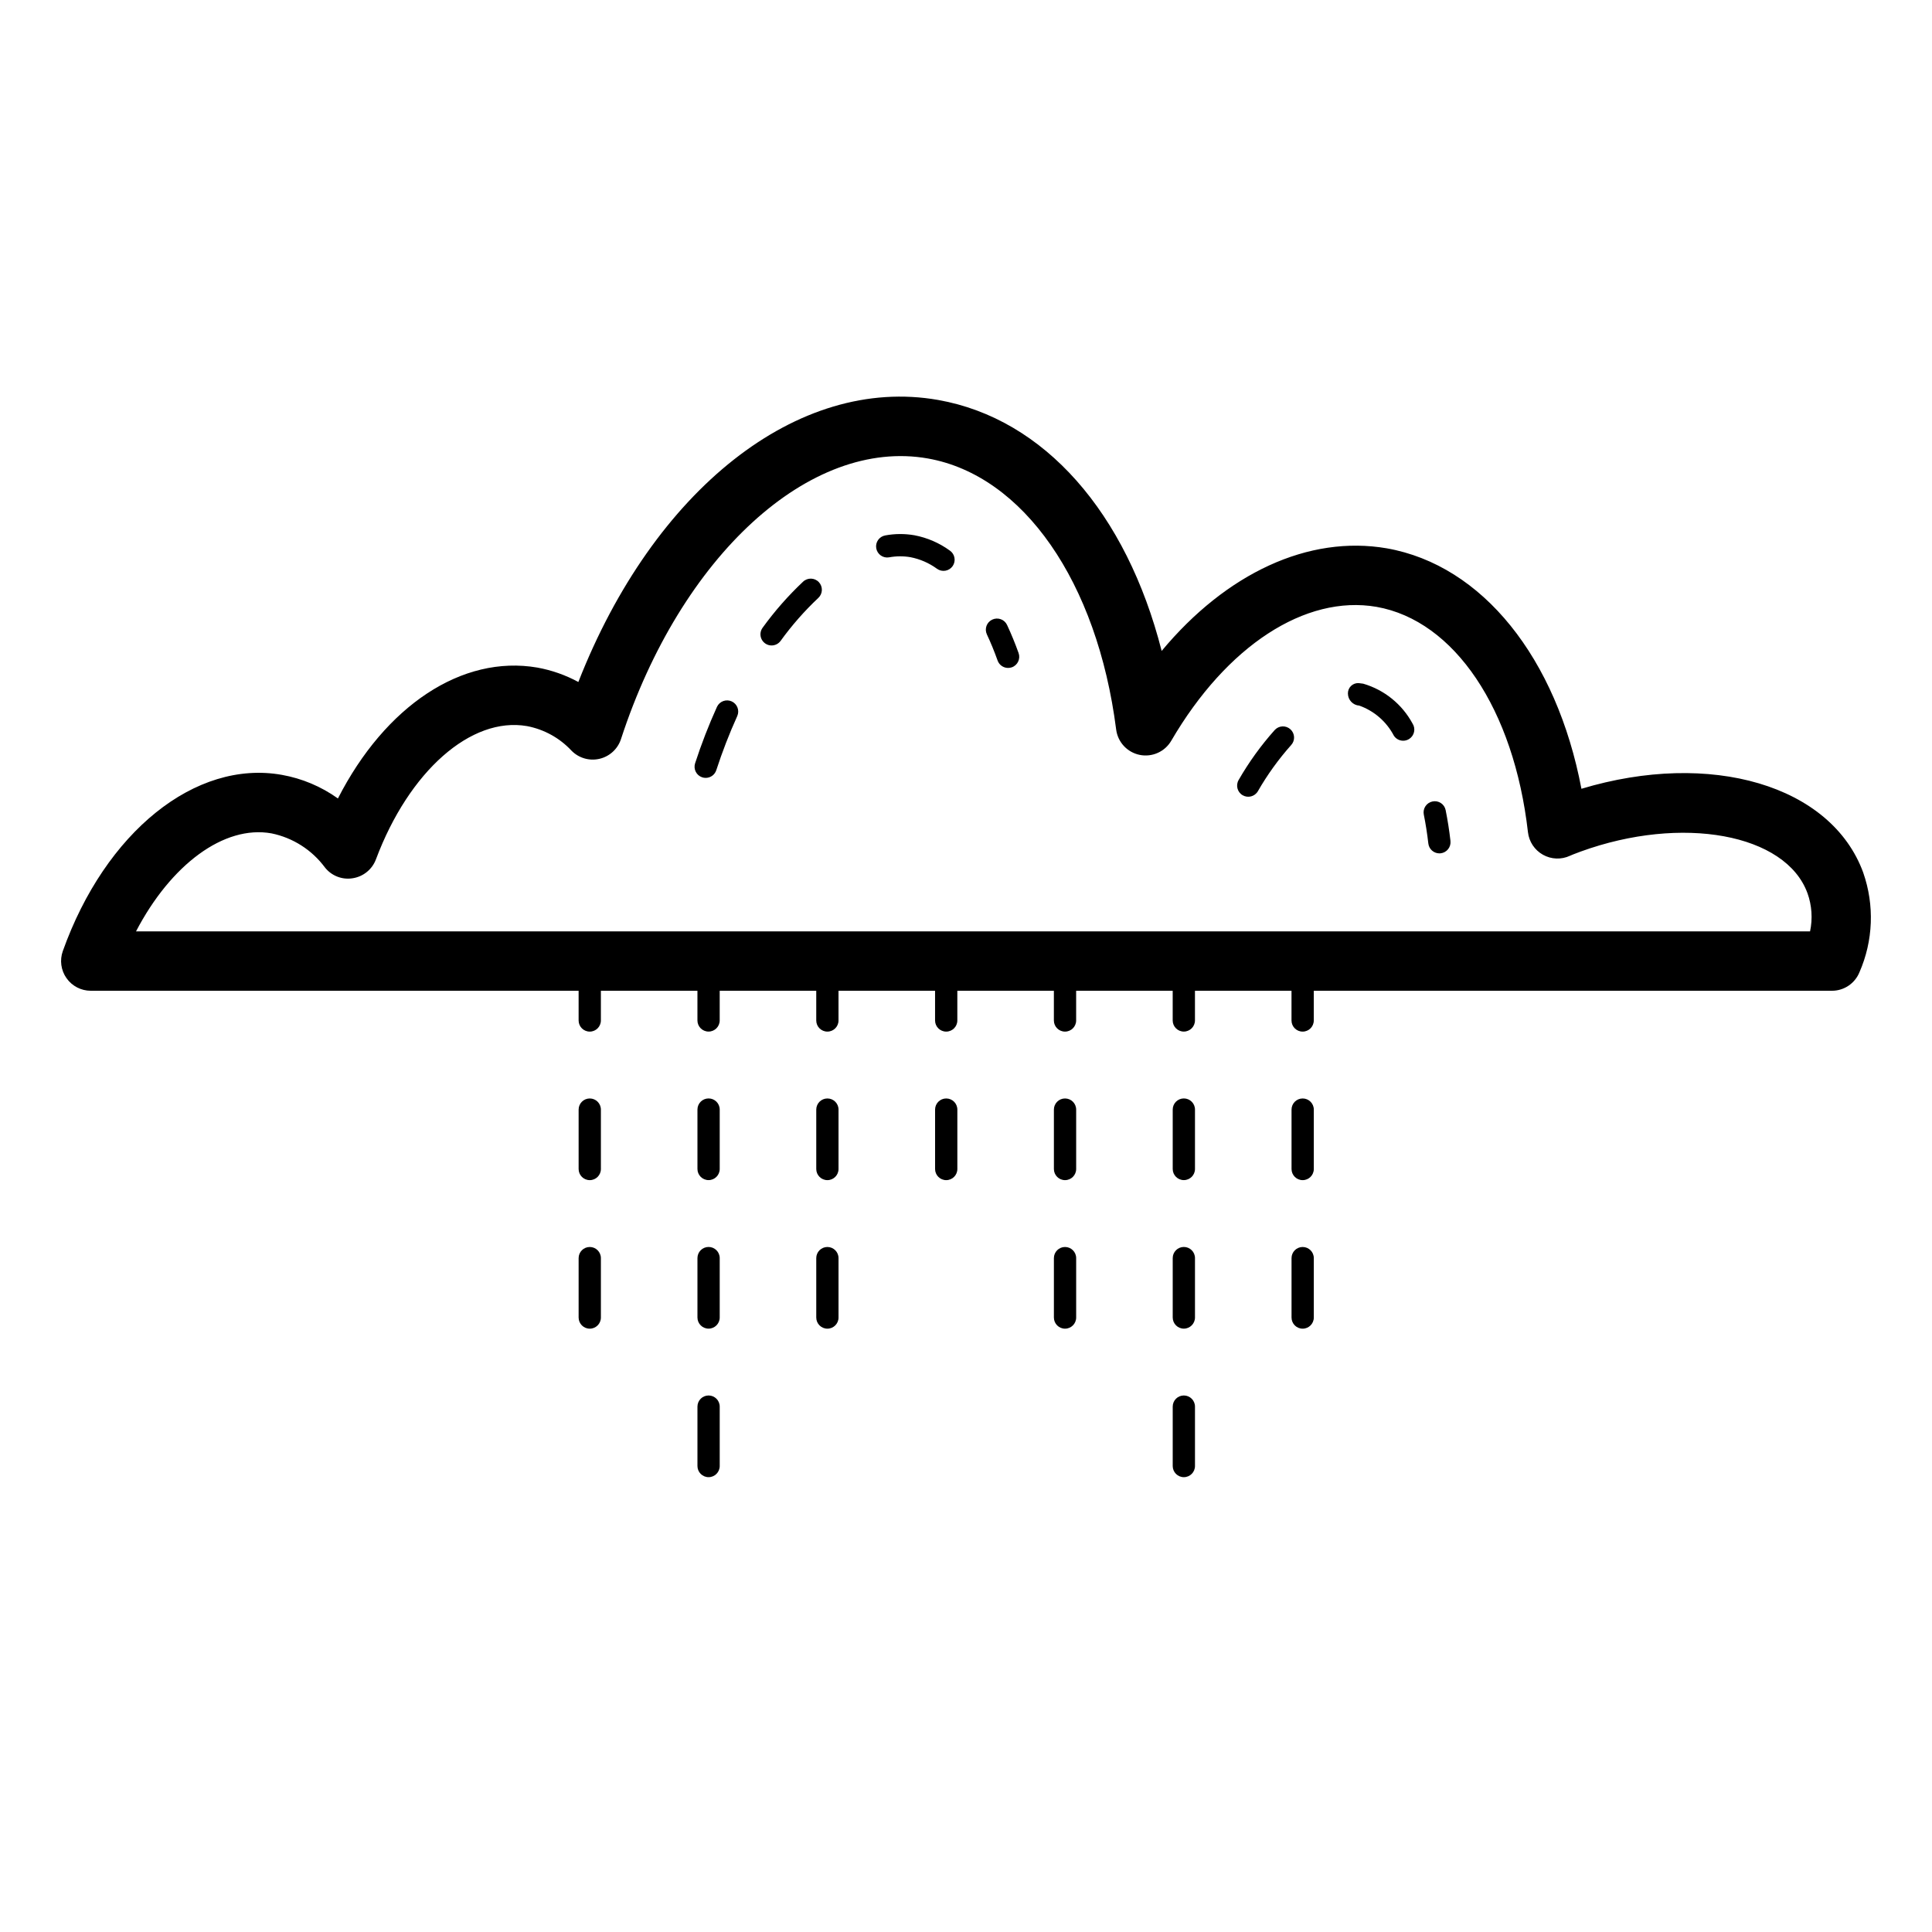 <?xml version="1.0" encoding="UTF-8"?>
<!-- Uploaded to: SVG Repo, www.svgrepo.com, Generator: SVG Repo Mixer Tools -->
<svg fill="#000000" width="800px" height="800px" version="1.1" viewBox="144 144 512 512" xmlns="http://www.w3.org/2000/svg">
 <path d="m637.79 375.29c-8.473-23.254-40.547-32.535-74.695-22.254-6.598-34.664-26.207-59.246-51.582-63.723-20.719-3.574-42.512 6.59-59.66 27.191-9.348-36.633-31.07-61.508-59.211-66.504-37.215-6.582-75.438 23.816-95.371 74.738-3.391-1.84-7.055-3.129-10.855-3.82-19.992-3.445-40.336 10.164-52.863 34.688v-0.004c-4.43-3.168-9.508-5.305-14.871-6.258-22.906-4.066-46.77 15.152-58.035 46.703-0.859 2.41-0.496 5.09 0.98 7.18 1.473 2.094 3.875 3.336 6.434 3.336h129.28v7.875c0 1.629 1.32 2.949 2.953 2.949 1.629 0 2.949-1.32 2.949-2.949v-7.871h25.586v7.863c0 1.629 1.32 2.949 2.953 2.949 1.629 0 2.949-1.32 2.949-2.949v-7.863h25.586v7.871c0 1.629 1.32 2.949 2.953 2.949 1.629 0 2.949-1.32 2.949-2.949v-7.871h25.586v7.871c0 1.629 1.32 2.949 2.949 2.949 1.633 0 2.953-1.32 2.953-2.949v-7.871h25.586v7.871c0 1.629 1.32 2.949 2.949 2.949 1.633 0 2.953-1.32 2.953-2.949v-7.871h25.586v7.863c0 1.629 1.32 2.949 2.949 2.949 1.633 0 2.953-1.32 2.953-2.949v-7.863h25.586v7.871c0 1.629 1.32 2.949 2.949 2.949 1.633 0 2.953-1.32 2.953-2.949v-7.871l137.32-0.004c3.199 0.004 6.082-1.938 7.289-4.902 3.656-8.348 4.016-17.766 1.012-26.371zm-14.102 15.531h-443.64c9.199-17.637 23.289-28.234 35.902-25.969 5.664 1.16 10.699 4.371 14.145 9.016 1.75 2.238 4.582 3.34 7.387 2.875 2.801-0.438 5.148-2.348 6.144-5.004 8.77-23.395 25.223-37.883 40.027-35.316h0.004c4.516 0.859 8.645 3.133 11.781 6.496 1.922 1.973 4.738 2.801 7.422 2.176 2.684-0.621 4.848-2.602 5.703-5.219 15.855-48.609 50.098-79.91 81.332-74.375 25.305 4.496 44.891 32.695 49.898 71.832v-0.004c0.426 3.348 2.934 6.051 6.238 6.723s6.672-0.84 8.367-3.754c14.688-25.168 35.531-38.73 54.391-35.477 20.645 3.644 36.398 27.082 40.133 59.715 0.285 2.519 1.766 4.742 3.977 5.981 2.207 1.238 4.879 1.336 7.172 0.262 0.59-0.277 1.199-0.492 1.812-0.723l0.984-0.375c26.859-9.77 54.395-4.727 60.129 11.023h0.004c1.16 3.242 1.398 6.746 0.684 10.117zm-227.98-100.92c0.652 0.445 1.098 1.133 1.234 1.91 0.141 0.777-0.035 1.578-0.488 2.223-0.457 0.645-1.148 1.082-1.926 1.211-0.777 0.133-1.578-0.055-2.215-0.516-2.086-1.523-4.481-2.57-7.016-3.066-1.879-0.324-3.801-0.309-5.676 0.035-0.77 0.137-1.562-0.043-2.199-0.492-0.641-0.453-1.074-1.137-1.207-1.91-0.281-1.602 0.797-3.129 2.402-3.406 2.551-0.473 5.164-0.484 7.723-0.039 3.383 0.645 6.582 2.027 9.367 4.051zm-34.699 8.379h0.004c0.535 0.574 0.816 1.336 0.789 2.117-0.027 0.785-0.367 1.523-0.938 2.059-3.688 3.473-7.035 7.285-10 11.391-0.559 0.758-1.445 1.207-2.387 1.207-1.109 0-2.129-0.629-2.629-1.617-0.504-0.992-0.406-2.184 0.25-3.078 3.188-4.406 6.785-8.496 10.742-12.223 1.195-1.109 3.059-1.047 4.172 0.145zm-21.621 35.469c-2.121 4.68-3.977 9.477-5.566 14.363-0.395 1.215-1.527 2.035-2.805 2.035-0.312 0-0.621-0.047-0.914-0.145-0.746-0.242-1.363-0.77-1.719-1.469-0.355-0.699-0.418-1.508-0.176-2.254 1.656-5.094 3.594-10.094 5.805-14.973 0.691-1.461 2.426-2.098 3.894-1.43s2.129 2.394 1.48 3.871zm178.94 1.984c0.43 0.656 0.578 1.453 0.418 2.219-0.16 0.766-0.617 1.438-1.273 1.863-0.477 0.316-1.039 0.488-1.609 0.484-1 0.004-1.934-0.5-2.477-1.336-1.941-3.715-5.211-6.559-9.156-7.965-1.691-0.117-3.008-1.512-3.019-3.207-0.02-0.754 0.281-1.484 0.824-2.008 0.547-0.527 1.285-0.797 2.043-0.75 0.398 0.031 0.797 0.086 1.191 0.152 5.586 1.633 10.289 5.43 13.059 10.547zm-104.39-18.664c0.547 1.535-0.254 3.223-1.785 3.773-0.32 0.113-0.656 0.168-0.996 0.168-1.246 0-2.356-0.781-2.777-1.949-0.871-2.438-1.82-4.758-2.848-6.941v-0.004c-0.688-1.473-0.047-3.227 1.426-3.914 1.473-0.691 3.227-0.062 3.922 1.41 1.098 2.352 2.125 4.844 3.059 7.457zm72.039 20.203c0.578 0.523 0.926 1.258 0.965 2.039s-0.234 1.547-0.762 2.125c-3.359 3.769-6.316 7.871-8.828 12.246-0.824 1.41-2.633 1.883-4.043 1.059-1.406-0.824-1.879-2.633-1.055-4.039 2.719-4.727 5.918-9.164 9.551-13.23 0.527-0.582 1.262-0.93 2.043-0.969 0.785-0.035 1.551 0.238 2.129 0.77zm41.137 21.43c0.52 2.59 0.953 5.305 1.277 8.164l-0.004 0.004c0.184 1.617-0.98 3.078-2.598 3.266-0.117 0.008-0.227 0.016-0.34 0.016h0.004c-1.5-0.004-2.762-1.133-2.93-2.621-0.309-2.676-0.711-5.234-1.199-7.656-0.156-0.77 0-1.566 0.434-2.219s1.109-1.105 1.879-1.258c0.77-0.164 1.57-0.012 2.223 0.422 0.656 0.434 1.105 1.113 1.254 1.883zm-223.87 79.352v15.746c0 1.629-1.32 2.949-2.949 2.949-1.633 0-2.953-1.32-2.953-2.949v-15.746c0-1.629 1.32-2.949 2.953-2.949 1.629 0 2.949 1.32 2.949 2.949zm0 39.359v15.746c0 1.629-1.32 2.953-2.949 2.953-1.633 0-2.953-1.324-2.953-2.953v-15.746c0-1.629 1.32-2.949 2.953-2.949 1.629 0 2.949 1.32 2.949 2.949zm188.93-39.359v15.746c0 1.629-1.32 2.949-2.953 2.949-1.629 0-2.949-1.32-2.949-2.949v-15.746c0-1.629 1.32-2.949 2.949-2.949 1.633 0 2.953 1.32 2.953 2.949zm0 39.359v15.746c0 1.629-1.32 2.953-2.953 2.953-1.629 0-2.949-1.324-2.949-2.953v-15.746c0-1.629 1.32-2.949 2.949-2.949 1.633 0 2.953 1.32 2.953 2.949zm-157.44-0.008v15.746c0 1.629-1.32 2.953-2.949 2.953-1.633 0-2.953-1.324-2.953-2.953v-15.746c0-1.629 1.32-2.949 2.953-2.949 1.629 0 2.949 1.32 2.949 2.949zm0 39.359v15.746c0 1.629-1.32 2.953-2.949 2.953-1.633 0-2.953-1.324-2.953-2.953v-15.742c0-1.633 1.32-2.953 2.953-2.953 1.629 0 2.949 1.32 2.949 2.953zm0-78.719v15.746c0 1.629-1.32 2.949-2.949 2.949-1.633 0-2.953-1.32-2.953-2.949v-15.746c0-1.629 1.32-2.949 2.953-2.949 1.629 0 2.949 1.32 2.949 2.949zm125.95 78.719v15.746c0 1.629-1.32 2.953-2.953 2.953-1.629 0-2.949-1.324-2.949-2.953v-15.742c0-1.633 1.32-2.953 2.949-2.953 1.633 0 2.953 1.32 2.953 2.953zm0-78.719v15.746c0 1.629-1.32 2.949-2.953 2.949-1.629 0-2.949-1.32-2.949-2.949v-15.746c0-1.629 1.32-2.949 2.949-2.949 1.633 0 2.953 1.32 2.953 2.949zm0 39.359v15.746c0 1.629-1.32 2.953-2.953 2.953-1.629 0-2.949-1.324-2.949-2.953v-15.746c0-1.629 1.32-2.949 2.949-2.949 1.633 0 2.953 1.32 2.953 2.949zm-94.465 0.008v15.746c0 1.629-1.32 2.953-2.949 2.953-1.633 0-2.953-1.324-2.953-2.953v-15.746c0-1.629 1.32-2.949 2.953-2.949 1.629 0 2.949 1.32 2.949 2.949zm0-39.359v15.746c0 1.629-1.32 2.949-2.949 2.949-1.633 0-2.953-1.32-2.953-2.949v-15.746c0-1.629 1.32-2.949 2.953-2.949 1.629 0 2.949 1.32 2.949 2.949zm62.977 39.359v15.746c0 1.629-1.32 2.953-2.953 2.953-1.629 0-2.949-1.324-2.949-2.953v-15.746c0-1.629 1.32-2.949 2.949-2.949 1.633 0 2.953 1.32 2.953 2.949zm0-39.359v15.746c0 1.629-1.32 2.949-2.953 2.949-1.629 0-2.949-1.32-2.949-2.949v-15.746c0-1.629 1.32-2.949 2.949-2.949 1.633 0 2.953 1.32 2.953 2.949zm-31.488 0v15.746c0 1.629-1.32 2.949-2.953 2.949-1.629 0-2.949-1.32-2.949-2.949v-15.746c0-1.629 1.32-2.949 2.949-2.949 1.633 0 2.953 1.32 2.953 2.949z"/>
</svg>